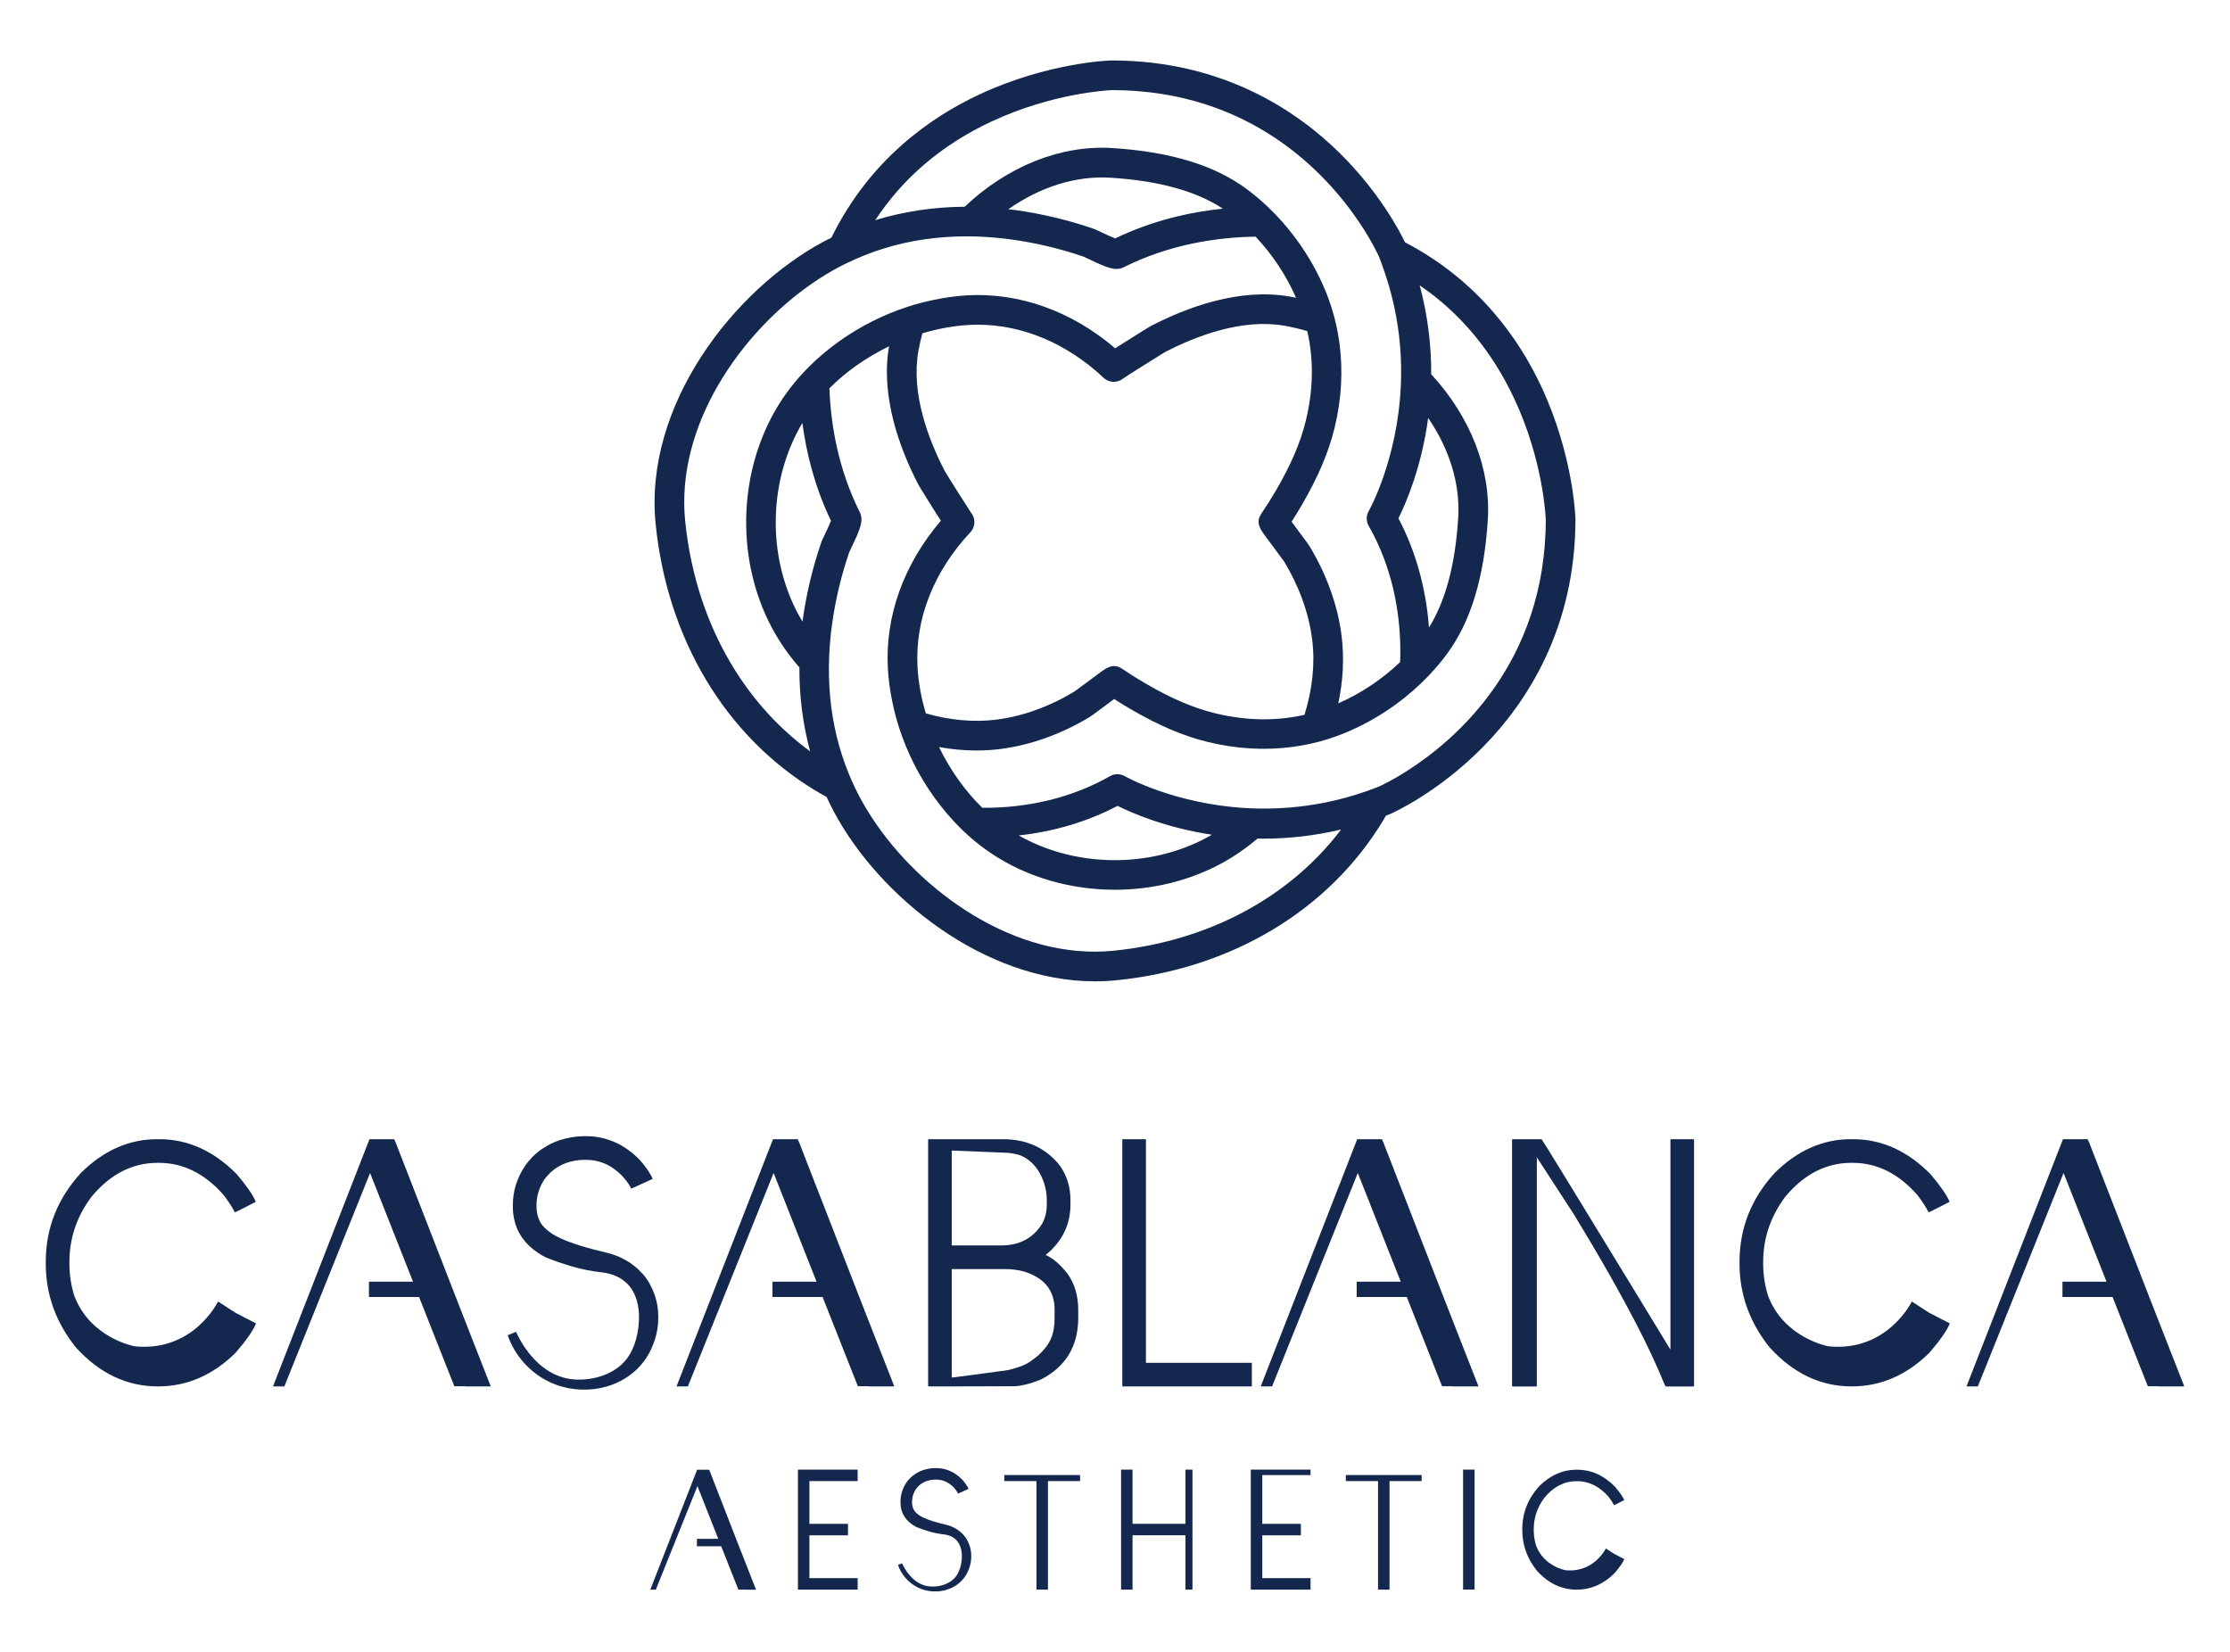 <svg xmlns="http://www.w3.org/2000/svg" id="Layer_1" data-name="Layer 1" viewBox="0 0 1080 800"><defs><style>      .cls-1 {        fill: #14284f;      }    </style></defs><g><path class="cls-1" d="M545.04,182.18c.1-.12.17-.26.26-.39"></path><path class="cls-1" d="M762.99,251.22c-.04-1.23-1.02-30.54-16.29-63.5-10.81-23.32-30.61-51.78-66.25-70.37-2.63-5.48-12.48-24.36-31.76-43.35-20.72-20.4-56.67-44.72-110.29-44.72-.07,0-.13,0-.2,0-1.23.03-30.54,1.02-63.5,16.29-24.02,11.14-53.51,31.8-72.03,69.51-1.24.61-2.47,1.23-3.69,1.88-43.8,23.47-87.23,79.38-81.45,136.78,5.6,55.62,33.73,102.65,77.18,129.01,1.85,1.12,3.73,2.19,5.63,3.23,1.14,2.47,2.32,4.92,3.61,7.31,22.05,41.15,72.73,81.97,126.37,81.97,3.46,0,6.93-.17,10.41-.52,55.63-5.6,102.65-33.73,129.01-77.18.51-.84,1-1.7,1.49-2.55.64-.25,1.28-.48,1.93-.74.07-.03.14-.06.21-.09.92-.4,22.86-10.09,44.91-32.48,20.4-20.72,44.72-56.67,44.72-110.28,0-.07,0-.13,0-.2ZM692.07,303.91c-1.43-18.77-6.34-36.88-14.8-52.87,3.63-7.29,11.2-24.77,14.4-48.64,10.34,15.12,15.6,32.08,14.54,48.54-1.46,22.64-6.1,40.03-14.13,52.96ZM480.27,58.82c29.5-13.79,56.55-15.11,58.25-15.18,67.12.05,104.05,40.56,119.94,64.29,5.93,8.86,8.95,15.41,9.49,16.61.42,1.05.78,2.09,1.16,3.13,5.17,13.91,7.9,27.3,8.94,39.77.57,6.73.65,13.19.38,19.32-1.6,35.89-15.34,60.39-15.55,60.74-1.29,2.22-1.3,4.96-.02,7.18,11.06,19.3,16.09,42.42,15.24,65.96-8.64,8.26-18.87,15.11-29.96,20,2.31-10.84,2.94-21.87,1.62-32.56-1.83-14.72-7.21-29.79-15.56-43.58-.4-.66-1.33-1.93-6.17-8.45-.78-1.06-1.68-2.27-2.51-3.39,1.7-2.63,3.31-5.26,4.83-7.87,8.02-13.76,13.1-25.69,15.99-37.55,3.37-13.83,4.14-27.69,2.37-41-.78-5.84-2.04-11.57-3.8-17.16-.78-2.48-1.65-4.93-2.62-7.34-3.75-9.32-8.76-18.17-14.73-26.24-4.09-5.52-8.63-10.67-13.55-15.33-3.3-3.13-6.76-6.05-10.37-8.72-15.57-11.47-36.76-17.93-64.79-19.74-25.09-1.62-50.95,8.84-71.66,28.41-15.03.11-29.57,2.31-43.28,6.5,13.47-20.53,32.27-36.55,56.35-47.81ZM444.38,323.19c-1.35-23.18,7.74-46.41,25.58-65.41,1.9-2.03,2.47-4.97,1.44-7.56-.27-.68-.63-1.3-1.07-1.85-1.56-2.28-11.86-18.62-12.83-20.35-7.8-15.08-16.35-37.38-12.74-57.92.51-2.92,1.2-5.8,1.96-8.67,7.35-2.21,14.88-3.61,22.35-4.04,1.51-.09,3.01-.13,4.52-.13,21.66,0,43.12,9.03,60.9,25.71,2.03,1.9,4.97,2.46,7.56,1.44.68-.27,1.3-.63,1.85-1.08,2.28-1.56,18.61-11.85,20.34-12.83,15.08-7.8,37.38-16.35,57.92-12.74,3.7.65,7.35,1.55,10.97,2.6,3.17,13.86,2.94,28.43-.74,43.48-2.56,10.48-7.15,21.19-14.45,33.72-2.17,3.72-4.56,7.51-7.08,11.23-2.92,4.25-.4,7.66,1.82,10.68,1.03,1.4,2.42,3.27,3.82,5.15,2.08,2.81,4.92,6.62,5.49,7.45,7.27,12.04,11.95,25.11,13.52,37.79,1.47,11.81.02,24.27-3.74,36.32-13.82,3.14-28.35,2.9-43.35-.77-10.49-2.56-21.2-7.15-33.72-14.45-3.71-2.16-7.5-4.55-11.26-7.09-4.24-2.89-7.65-.38-10.65,1.84-1.4,1.03-3.26,2.41-5.15,3.81-2.89,2.14-6.83,5.07-7.34,5.42-12.07,7.31-25.18,12.01-37.91,13.59-11.05,1.37-22.68.2-34-3.04-2.2-7.34-3.59-14.84-4.02-22.29ZM545.04,182.18c.1-.12.17-.26.26-.39-.09.13-.16.27-.26.39ZM592.26,101.05c-15.83,1.62-33.97,5.68-52.23,14.42-1.98-.79-5.09-2.27-6.62-2.99-2.11-1-3.08-1.46-3.91-1.74-12.3-4.22-25.01-7.24-37.77-9-1.13-.16-2.26-.27-3.39-.4,15.38-10.82,32.75-16.35,49.59-15.27,23.44,1.51,41.26,6.43,54.33,14.99ZM331.83,252.3c-4.64-46.08,26.83-91.37,62.12-115.46,3.91-2.67,7.86-5.09,11.82-7.21,2.53-1.36,5.11-2.6,7.71-3.77,12.61-5.69,26.04-9.26,40.21-10.68,6.33-.63,12.8-.86,19.41-.63,5.47.19,11.04.66,16.7,1.43,11.84,1.62,23.64,4.43,34.93,8.3.48.19,1.4.64,2.52,1.17,8.85,4.21,12.93,5.99,16.97,3.97,22.9-11.43,46.15-14.56,63.87-14.8,8.09,8.57,14.8,18.66,19.6,29.58-1.01-.2-2.02-.4-3.03-.58-24.49-4.3-49.96,5.31-67.02,14.13-1.13.58-7.86,4.81-11.77,7.27-2.31,1.46-4.21,2.66-5.78,3.67-21.11-18.05-46.46-27.12-71.84-25.65-5.28.31-10.55,1.06-15.77,2.13-5.89,1.21-11.71,2.85-17.37,4.95-11.89,4.39-23.1,10.65-32.96,18.36-5.46,4.27-10.52,8.98-15.02,14.09-2.91,3.3-5.59,6.75-8.01,10.34-21.57,32.05-23.67,76.75-5.22,111.24,3.64,6.81,8.12,13.2,13.25,19.08-.05,14.06,1.7,27.7,5.2,40.65-33.95-24.86-55.8-64.86-60.51-111.59ZM397.72,262.76c-4.22,12.3-7.25,25.01-9,37.77-.02.17-.04.34-.06.52-.73-1.21-1.44-2.44-2.11-3.68-15.27-28.55-14.3-65.12,2.05-92.52,1.92,14.64,5.99,30.97,13.85,47.39-.79,1.98-2.27,5.1-3,6.63-1,2.11-1.46,3.07-1.74,3.9ZM539.28,460.44c-47.15,4.74-93.45-28.3-117.08-64.56-2.03-3.11-3.91-6.24-5.59-9.38-1.91-3.56-3.62-7.2-5.17-10.9-5.03-12.01-8.16-24.74-9.4-38.11-.6-6.46-.74-13.08-.45-19.84.22-4.98.66-10.04,1.36-15.17,1.62-11.84,4.43-23.63,8.3-34.93.19-.48.64-1.4,1.17-2.52,4.21-8.85,5.99-12.93,3.97-16.98-10.62-21.27-14.07-42.85-14.7-60.01,8.17-8.18,18.1-15.1,28.88-20.32-4.25,24.46,5.34,49.88,14.15,66.9.58,1.13,4.81,7.86,7.28,11.78,1.46,2.31,2.66,4.22,3.66,5.79-18.05,21.11-27.13,46.42-25.65,71.84.3,5.1,1.01,10.2,2.01,15.24,1.2,6.02,2.87,11.97,5,17.76,4.31,11.71,10.44,22.76,17.98,32.52,4.46,5.77,9.39,11.11,14.77,15.82,3.22,2.82,6.6,5.43,10.1,7.79,17.49,11.77,38.75,17.75,60.05,17.75,17.74,0,35.52-4.14,51.18-12.52,6.37-3.41,12.37-7.56,17.94-12.28.91.02,1.8.05,2.73.05,11.69,0,24.37-1.26,37.73-4.42-24.94,32.92-64.35,54.08-110.24,58.7ZM493.38,404.61c16.96-1.87,33.28-6.63,47.84-14.33,6.99,3.48,23.34,10.59,45.7,13.98-.85.5-1.7.98-2.57,1.45-28.01,14.98-63.75,14.36-90.97-1.1ZM681.68,373.22c-7.5,4.79-12.88,7.27-13.96,7.75-2.16.86-4.31,1.65-6.45,2.39-13.14,4.54-25.76,6.9-37.56,7.8-6.92.53-13.55.57-19.82.22-35.02-1.92-58.79-15.27-59.14-15.47-1.11-.65-2.36-.97-3.61-.97s-2.47.32-3.57.95c-18.17,10.42-39.73,15.49-61.84,15.33-8.44-8.27-15.61-18.39-20.96-29.42,6.04,1.1,12.12,1.68,18.15,1.67,3.78,0,7.54-.22,11.26-.69,14.72-1.83,29.79-7.21,43.58-15.55.67-.4,1.93-1.33,8.46-6.18,1.06-.78,2.26-1.68,3.38-2.51,2.64,1.7,5.27,3.32,7.87,4.83,13.75,8.02,25.68,13.1,37.55,15.99,13.65,3.33,27.32,4.12,40.48,2.43,5.95-.76,11.79-2.02,17.48-3.8,2.55-.8,5.07-1.69,7.55-2.69,8.98-3.62,17.52-8.39,25.34-14.06,5.86-4.25,11.3-9.03,16.22-14.21,3.13-3.3,6.06-6.76,8.72-10.38,11.48-15.57,17.93-36.76,19.74-64.79,1.59-24.69-8.48-50.09-27.41-70.62.07-13.22-1.47-27.7-5.56-43.03,19.6,13.37,34.97,31.75,45.87,55.06,13.8,29.51,15.11,56.56,15.18,58.25-.05,69.68-43.72,106.83-66.94,121.67Z"></path></g><g><path class="cls-1" d="M386.48,711.74h28.85l.04.04v5.48l-.04.04h-23.33v20.71h18.65l.04.04v5.48l-.04.04h-18.65v20.71h23.33l.04.04v5.48l-.04.04h-28.85l-.04-.04v-58.01l.04-.04Z"></path><path class="cls-1" d="M486.42,714.37h36.63l.04.04v2.85l-.04.04h-15.52v52.5l-.04.04h-5.48l-.04-.04v-52.5h-15.56l-.04-.04v-2.85l.04-.04Z"></path><path class="cls-1" d="M651.84,714.37h36.63l.04.04v2.85l-.04.04h-15.52v52.5l-.04.04h-5.48l-.04-.04v-52.5h-15.56l-.04-.04v-2.85l.04-.04Z"></path><path class="cls-1" d="M543.06,711.74h5.32l.12.12v26.11h25.63v-26.11l.08-.12h3.19l.12.12v57.86l-.12.12h-3.19l-.08-.12v-26.19h-25.63v26.19l-.12.12h-5.32l-.12-.12v-57.86l.12-.12Z"></path><path class="cls-1" d="M605.81,711.74h28.85l.04.04v2.57l-.04.04h-23.33v23.62h18.65l.04.04v5.48l-.04.04h-18.65v20.71h23.33l.04.04v5.48l-.04.04h-28.85l-.04-.04v-58.01l.04-.04Z"></path><path class="cls-1" d="M708.62,711.74h5.48l.04.04v58.01l-.04.04h-5.48l-.04-.04v-58.01l.04-.04Z"></path><path class="cls-1" d="M470.38,753.49v-.12c0-2.55-.64-5.01-1.91-7.4-.27-.53-.64-1.11-1.11-1.75-.27-.4-.86-1.05-1.79-1.95-1.17-1.04-2.32-1.83-3.46-2.39-.93-.5-2.07-.94-3.42-1.31-5.2-1.22-8.99-2.4-11.38-3.54-1.38-.61-2.57-1.39-3.58-2.35-1.35-1.25-2.03-3.01-2.03-5.29,0-2.15.57-4.14,1.71-5.97.29-.48.84-1.11,1.63-1.91,2.18-1.96,4.89-2.94,8.16-2.94h.08c3.34,0,6.23,1.29,8.67,3.86,1.03,1.17,1.72,2.15,2.07,2.94l5.05-2.31v-.04c-.21-.5-.5-1.03-.88-1.59-.42-.72-1.14-1.66-2.15-2.82-.72-.72-1.3-1.26-1.75-1.63-.98-.77-1.88-1.39-2.71-1.87-2.65-1.41-5.33-2.11-8.04-2.11h-.64c-1.86,0-3.79.32-5.81.96-1.38.48-2.63,1.09-3.74,1.83-.69.4-1.53,1.06-2.51,1.99-.85.9-1.43,1.59-1.75,2.07-1.99,2.92-2.98,6.05-2.98,9.39v.32c0,5.28,2.56,9.27,7.68,11.98,2.03.82,4.12,1.53,6.22,2.15,2.29.68,4.61,1.13,6.98,1.4,2.68.3,5.18,1.34,6.83,3.56,1.84,2.47,2.22,5.75,1.93,8.82-.24,2.51-.9,5.01-2.22,7.16-2.65,4.33-8.39,6.13-13.25,5.68-6.33-.58-10.89-5.73-13.43-11.21-.65.27-1.31.55-1.96.82,1.64,4.75,5.24,8.8,9.78,10.98,7.46,3.58,17.26,1.94,22.33-4.86.43-.58.83-1.19,1.18-1.82,1.46-2.73,2.19-5.49,2.19-8.28v-.12l.04-.16-.04-.16Z"></path><path class="cls-1" d="M784.81,754.12h0l-3.05-1.59-4.03-2.61s-5.77,11.92-19.58,10.53c-.05,0-10.39-1.86-14.19-11.83-.76-2.4-1.16-4.93-1.16-7.59v-.4c0-5.56,1.72-10.65,5.16-15.28,4.42-5.34,9.62-8.02,15.59-8.02h.24c5.71,0,10.78,2.5,15.2,7.5,1.11,1.43,2.01,2.8,2.7,4.13.11,0,1.75-.82,4.92-2.46-.58-1.48-2.08-3.65-4.48-6.51-5.42-5.48-11.5-8.21-18.21-8.21h-.48c-6.59,0-12.54,2.62-17.86,7.86-5.56,6.03-8.33,13.03-8.33,20.99v.4c0,7.25,2.37,13.82,7.1,19.72,5.56,6.09,11.97,9.13,19.25,9.13,6.83,0,12.91-2.63,18.25-7.9,2.59-3.01,4.19-5.32,4.8-6.9l-1.83-.95Z"></path><path class="cls-1" d="M358.72,750.98l-14.08-36.18c-.74-2.01-1.16-3.02-1.27-3.02h-5.75l-22.66,58.05h.04l.08.04h2.54l20.15-50.16,10.1,25.56h-10.36v3.59h11.78l8.29,20.97h2.5l.02.04h5.95l.08-.04-7.39-18.86Z"></path></g><g><path class="cls-1" d="M449.73,551.72h35.99c11.61,0,20.8,4.25,27.56,12.76,3.43,4.86,5.15,10.42,5.15,16.68v2.13c0,9.81-3.98,17.97-11.94,24.45v.08c3.54,1.58,7.06,4.61,10.55,9.08,3.43,4.85,5.15,10.69,5.15,17.5v3.84c0,13.85-6.13,23.85-18.4,30.01-5.34,2.07-9.68,3.11-13,3.11l-29.52.08h-11.53l-.24-.25v-119.24l.24-.25ZM460.93,557.21v45.95h23.96c8.89,0,15.51-3.54,19.87-10.63,1.47-2.73,2.21-5.83,2.21-9.32v-2.13c0-8.29-4.57-18.86-13.62-21.8-2.51-.71-5.02-1.06-7.52-1.06l-24.9-1.01ZM460.93,614.62v52.53l8.67-1.09,18.71-2.53c8.86-2.26,9.87-3.52,14.49-7.05,5.88-5.55,7.94-10.12,7.94-18.3v-4.01c0-9.11-4.88-15.21-14.64-18.32-2.94-.82-5.94-1.23-9-1.23h-26.17Z"></path><path class="cls-1" d="M543.62,551.72h11.29l.08.08v108.2h51.28v11.45h-62.65l-.08-.08v-119.57l.08-.08Z"></path><path class="cls-1" d="M732.54,551.72h14.07c.44.44,15.02,24.21,43.75,71.32l18.48,30.34h.16v-101.41l.16-.25h11.04l.24.25v119.24l-.24.25h-13.49c-.76-.87-2.55-6.2-5.98-13.39-.22-.27-9.62-22.66-38.58-70.09l-17.85-27.48v110.72l-.24.25h-11.53l-.24-.25v-119.24l.24-.25Z"></path><path class="cls-1" d="M120.2,638.98h0l-6.28-3.27-8.31-5.39s-11.88,24.57-40.35,21.7c-.11-.02-21.42-3.84-29.25-24.39-1.57-4.95-2.4-10.15-2.4-15.64v-.82c0-11.45,3.54-21.95,10.63-31.49,9.11-11.01,19.82-16.52,32.14-16.52h.49c11.78,0,22.22,5.15,31.32,15.46,2.29,2.95,4.14,5.78,5.56,8.5.22,0,3.6-1.69,10.14-5.07-1.2-3.05-4.28-7.52-9.24-13.41-11.18-11.29-23.69-16.93-37.54-16.93h-.98c-13.58,0-25.84,5.4-36.8,16.19-11.45,12.43-17.17,26.85-17.17,43.26v.82c0,14.94,4.88,28.49,14.64,40.65,11.45,12.54,24.67,18.81,39.67,18.81,14.07,0,26.61-5.42,37.62-16.28,5.34-6.21,8.64-10.96,9.9-14.23l-3.78-1.97Z"></path><path class="cls-1" d="M940.5,638.98h0l-6.28-3.27-8.31-5.39s-11.88,24.57-40.35,21.7c-.11-.02-21.42-3.84-29.25-24.39-1.57-4.95-2.4-10.15-2.4-15.64v-.82c0-11.45,3.54-21.95,10.63-31.49,9.11-11.01,19.82-16.52,32.14-16.52h.49c11.78,0,22.22,5.15,31.32,15.46,2.29,2.95,4.14,5.78,5.56,8.5.22,0,3.6-1.69,10.14-5.07-1.2-3.05-4.28-7.52-9.24-13.41-11.18-11.29-23.69-16.93-37.54-16.93h-.98c-13.58,0-25.84,5.4-36.8,16.19-11.45,12.43-17.17,26.85-17.17,43.26v.82c0,14.94,4.88,28.49,14.64,40.65,11.45,12.54,24.67,18.81,39.67,18.81,14.07,0,26.61-5.42,37.62-16.28,5.34-6.21,8.64-10.96,9.9-14.23l-3.78-1.97Z"></path><path class="cls-1" d="M318.79,637.6v-.25c0-5.23-1.31-10.3-3.93-15.21-.55-1.09-1.31-2.29-2.29-3.6-.55-.82-1.77-2.15-3.68-4.01-2.4-2.13-4.77-3.76-7.12-4.91-1.91-1.03-4.25-1.93-7.03-2.7-10.69-2.51-18.48-4.94-23.39-7.28-2.84-1.25-5.29-2.86-7.36-4.82-2.78-2.56-4.17-6.19-4.17-10.88,0-4.42,1.17-8.5,3.52-12.27.6-.98,1.72-2.29,3.35-3.92,4.47-4.04,10.06-6.05,16.77-6.05h.16c6.87,0,12.81,2.64,17.83,7.93,2.13,2.4,3.54,4.41,4.25,6.05l10.39-4.74v-.08c-.44-1.03-1.04-2.13-1.8-3.27-.87-1.47-2.34-3.41-4.42-5.81-1.47-1.47-2.67-2.59-3.6-3.36-2.02-1.58-3.87-2.86-5.56-3.84-5.45-2.89-10.96-4.33-16.52-4.33h-1.31c-3.82,0-7.8.65-11.94,1.96-2.84.98-5.4,2.24-7.69,3.76-1.42.82-3.14,2.18-5.15,4.09-1.75,1.85-2.94,3.27-3.6,4.25-4.09,6-6.13,12.43-6.13,19.3v.65c0,10.85,5.26,19.06,15.78,24.62,4.17,1.69,8.47,3.15,12.78,4.43,4.72,1.4,9.47,2.32,14.35,2.87,5.51.62,10.65,2.75,14.05,7.32,3.77,5.08,4.57,11.82,3.97,18.12-.49,5.16-1.86,10.3-4.56,14.72-5.44,8.9-17.24,12.59-27.24,11.67-13-1.2-22.38-11.77-27.61-23.03-1.34.56-2.68,1.12-4.02,1.68,3.37,9.77,10.78,18.08,20.1,22.56,15.33,7.37,35.47,3.98,45.9-9.99.89-1.19,1.7-2.44,2.42-3.74,3-5.62,4.5-11.29,4.5-17.01v-.25l.08-.33-.08-.33Z"></path><path class="cls-1" d="M222.44,632.51l-29.02-74.57c-1.53-4.14-2.4-6.22-2.62-6.22h-11.86l-46.7,119.65h.08l.16.08h5.23l41.52-103.38,20.81,52.67h-21.35v7.4h24.27l17.08,43.23h5.16l.03.08h12.27l.16-.08-15.22-38.86Z"></path><path class="cls-1" d="M417.87,632.51l-29.02-74.57c-1.53-4.14-2.4-6.22-2.62-6.22h-11.86l-46.7,119.65h.08l.16.08h5.23l41.52-103.38,20.81,52.67h-21.35v7.4h24.27l17.08,43.23h5.16l.03.08h12.27l.16-.08-15.22-38.86Z"></path><path class="cls-1" d="M700.8,632.51l-29.02-74.57c-1.53-4.14-2.4-6.22-2.62-6.22h-11.86l-46.7,119.65h.08l.16.08h5.23l41.52-103.38,20.81,52.67h-21.35v7.4h24.27l17.08,43.23h5.16l.03.08h12.27l.16-.08-15.22-38.86Z"></path><path class="cls-1" d="M1042.61,632.51l-29.02-74.57c-1.53-4.14-2.4-6.22-2.62-6.22h-11.86l-46.7,119.65h.08l.16.08h5.23l41.52-103.38,20.81,52.67h-21.35v7.4h24.27l17.08,43.23h5.16l.03.08h12.27l.16-.08-15.22-38.86Z"></path></g></svg>